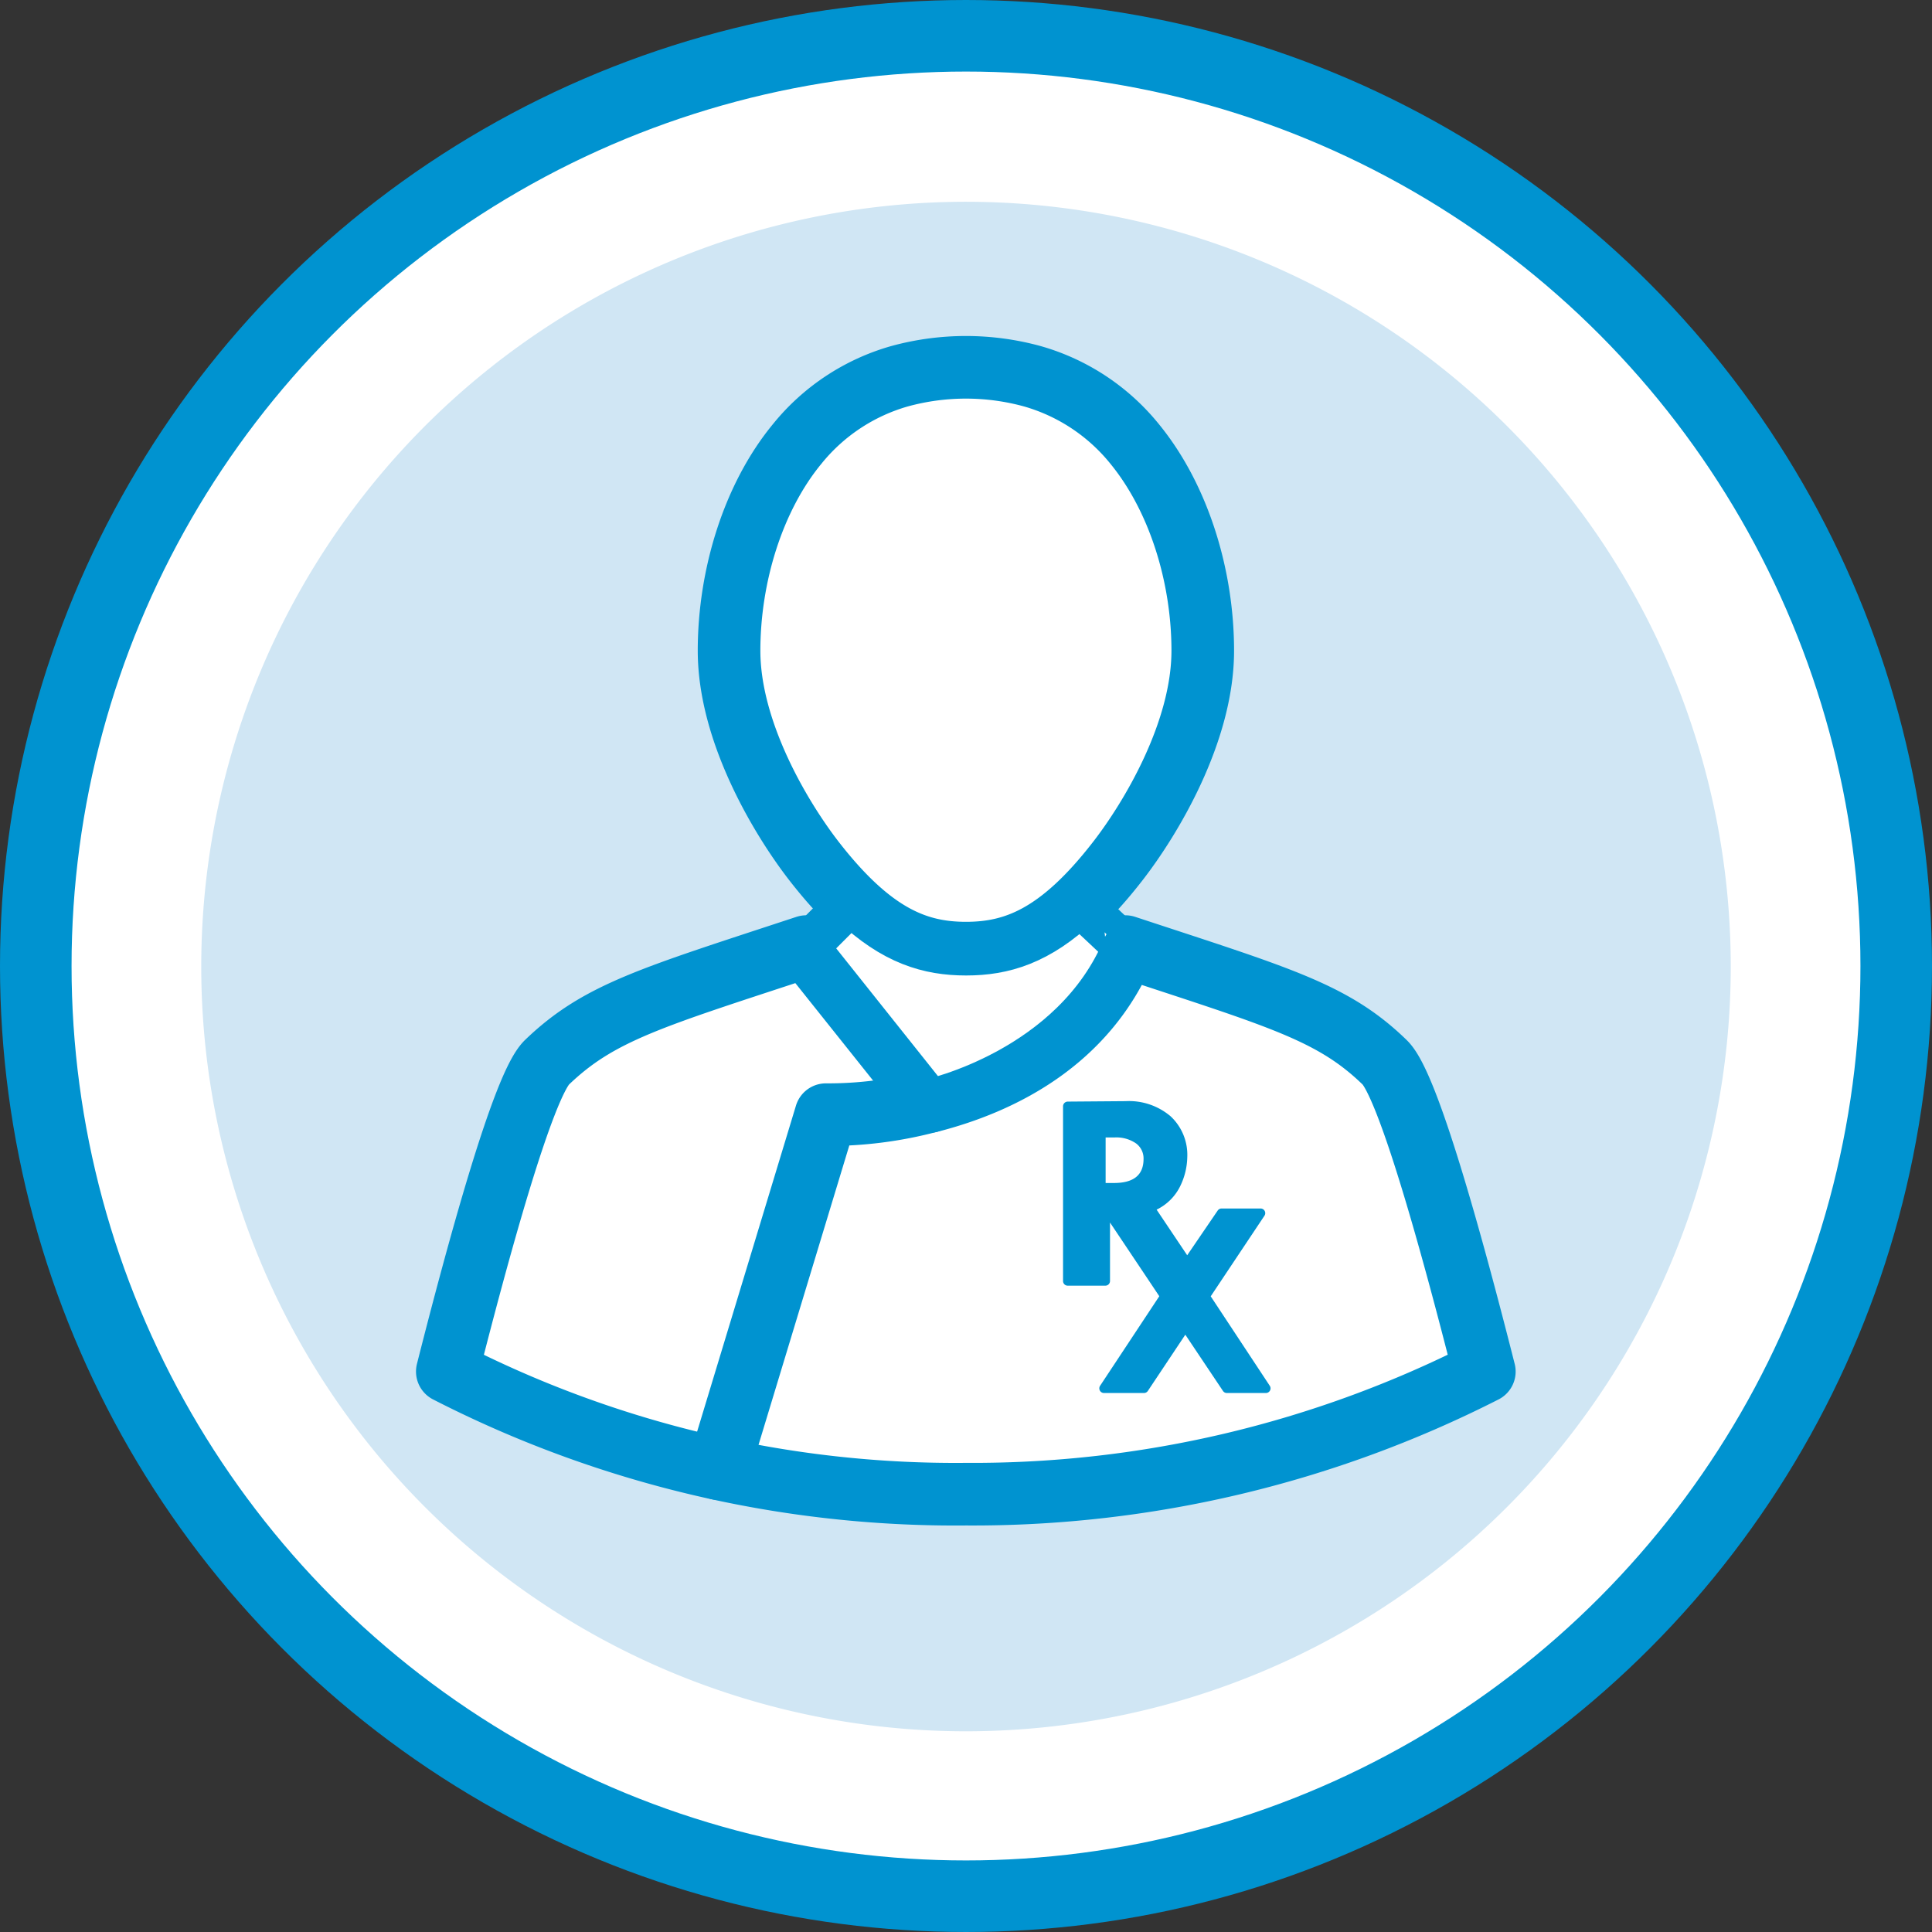 <svg xmlns="http://www.w3.org/2000/svg" viewBox="0 0 216 216"><rect x="0" y="0" width="216" height="216" fill="#333333" stroke="none"/><defs><style>.cls-1,.cls-3,.cls-4,.cls-5{fill:#fff;}.cls-1,.cls-3,.cls-4{stroke:#0093d0;stroke-linecap:round;stroke-linejoin:round;}.cls-1{stroke-width:8px;}.cls-2{fill:#d0e6f4;}.cls-3{stroke-width:7px;}.cls-4{stroke-width:5px;}.cls-6{fill:#0093d0;}</style></defs><title>Drug-Pharmacist-icon</title><g id="Layer_2" data-name="Layer 2"><g id="Large_Circle" data-name="Large Circle"><circle class="cls-1" cx="108" cy="108" r="104"/></g><g id="Small_Circle" data-name="Small Circle"><path class="cls-2" d="M108,193.56a85.5,85.5,0,1,0-85.5-85.5,85.5,85.5,0,0,0,85.5,85.5"/></g><g id="Icon"><path class="cls-3" d="M108,167.05a126.11,126.11,0,0,0,57.95-13.71c-3.42-13.51-8.47-32-11.13-34.56-5.78-5.62-11.71-7.25-29-12.95-4.36,10.64-14,15.3-21.87,17.31L90.14,105.83c-17.31,5.7-23.16,7.33-29,12.95-2.66,2.59-7.71,21.06-11.13,34.56A124.47,124.47,0,0,0,108,167.05Z"/><path class="cls-3" d="M80.34,164.2l12-39.58a44,44,0,0,0,11.51-1.46"/><path class="cls-3" d="M108,106.56c-5.43,0-10.49-1.92-17-10.3-3.67-4.74-9.49-14.4-9.49-23.51,0-8.38,2.7-17.15,7.61-23.11a22.69,22.69,0,0,1,11.43-7.57,28.05,28.05,0,0,1,14.88,0,22.69,22.69,0,0,1,11.43,7.57c4.91,6,7.61,14.73,7.61,23.11,0,9.11-5.82,18.78-9.49,23.51C118.49,104.64,113.43,106.56,108,106.56Z"/><path class="cls-4" d="M120.73,101.06h0c-4.57,4.35-8.53,5.5-12.72,5.5s-8.15-1.15-12.72-5.5h-.37l-4.78,4.78,13.79,17.31s16.14-3.43,21.86-17.32C125.81,105.8,120.73,101.06,120.73,101.06Z"/><path class="cls-5" d="M126.15,153.75,132,145l-1.75-2.6-5.44-8.13c3.11-.11,5-1.84,5-4.67a4.08,4.08,0,0,0-1.65-3.33,5.8,5.8,0,0,0-3.57-1h-3v9.06h.5v7.52h-1.3V125.15h5a5.29,5.29,0,0,1,3.66,1.17,3.94,3.94,0,0,1,1.23,3.1,5.75,5.75,0,0,1-.64,2.49,3.78,3.78,0,0,1-1.72,1.64l-2,1,6.29,9.36,4.63-6.8h.86L132.94,145l5.83,8.8h-.86l-5.43-8.11-5.4,8.11Z"/><path class="cls-6" d="M119.37,123.16a.53.53,0,0,0-.52.52v19.54a.52.52,0,0,0,.52.52h4.21a.52.52,0,0,0,.52-.52v-6.54l4.57,6.83,0,0,.94,1.41L123,154.92a.52.52,0,0,0,.44.82h4.45a.52.52,0,0,0,.44-.23l4.19-6.29,4.21,6.29a.52.52,0,0,0,.44.23h4.35a.52.52,0,0,0,.44-.81l-6.6-10,6-9a.52.52,0,0,0-.44-.82h-4.35a.53.53,0,0,0-.43.23l-3.41,5-3.42-5.1a5.7,5.7,0,0,0,2.59-2.53,7.71,7.71,0,0,0,.84-3.35,5.89,5.89,0,0,0-1.88-4.57,7.19,7.19,0,0,0-5-1.68Zm4.24,9.1v-5.09h1a3.87,3.87,0,0,1,2.38.65,2.08,2.08,0,0,1,.86,1.75q0,2.69-3.3,2.69Z"/></g></g></svg>